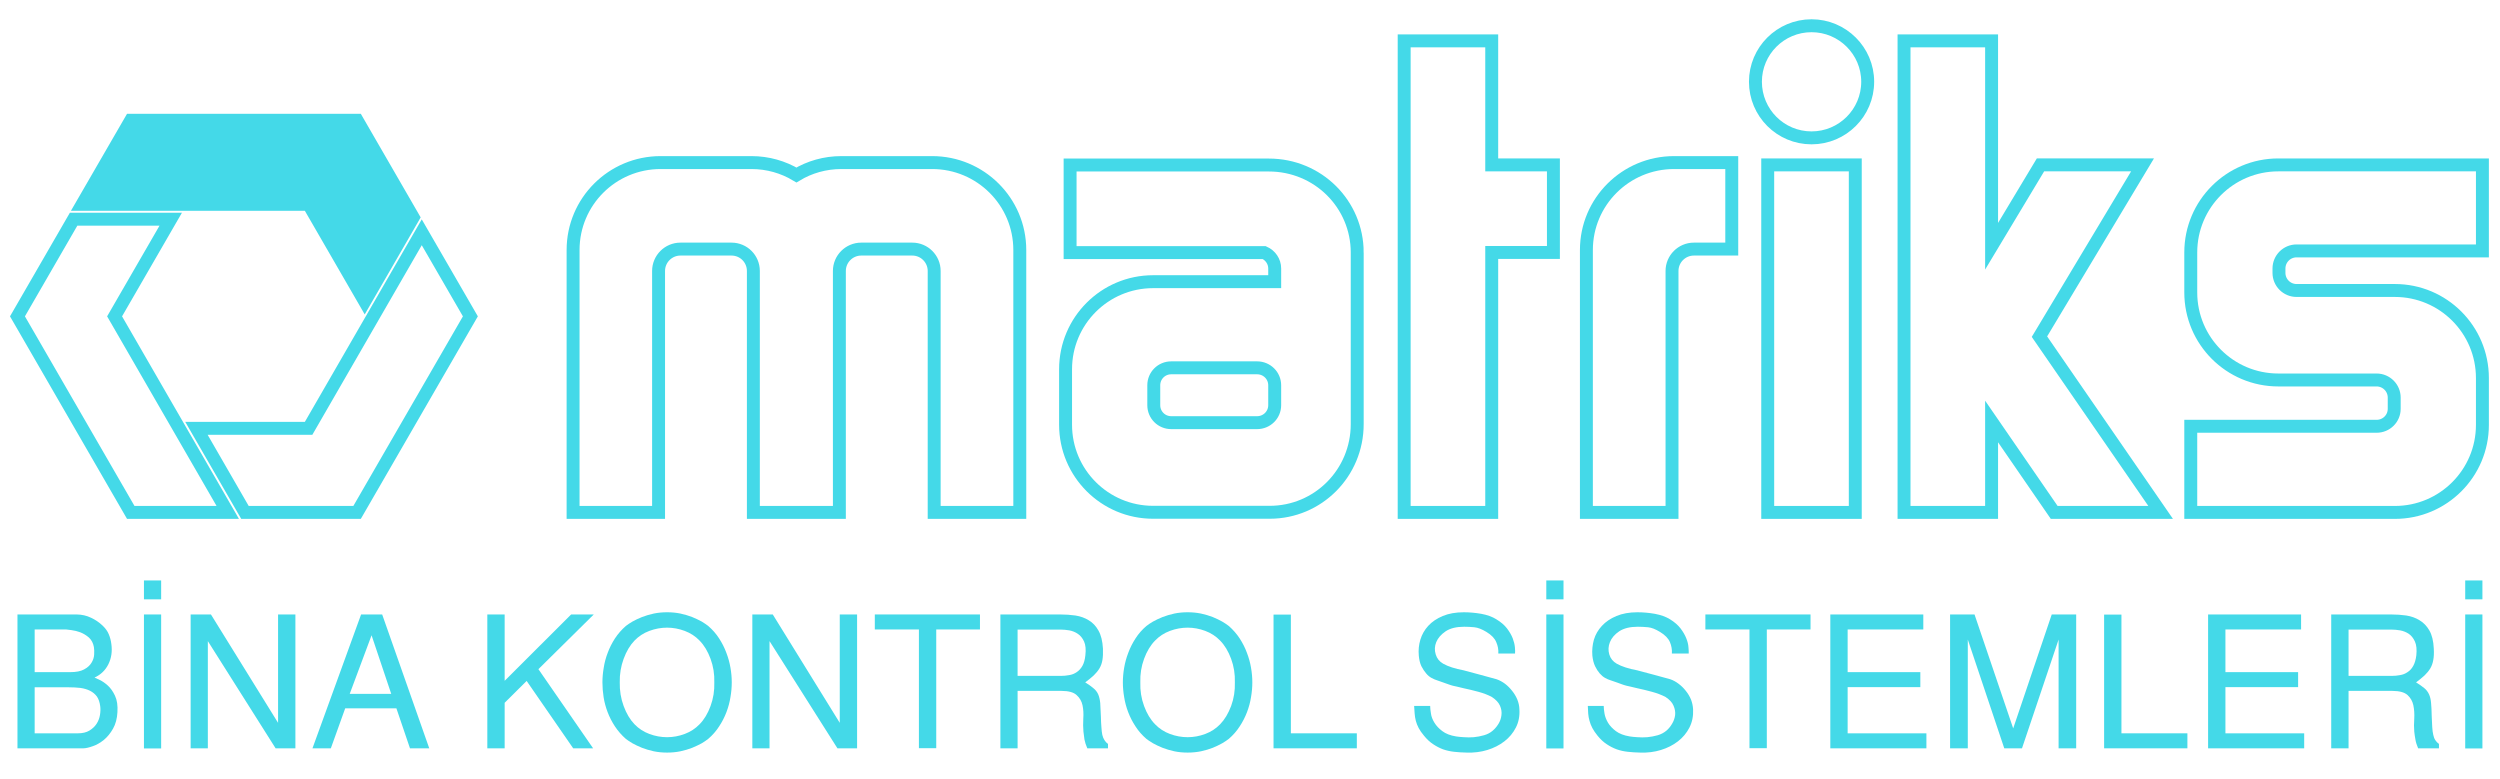 <svg version="1.2" xmlns="http://www.w3.org/2000/svg" viewBox="0 0 1933 602" width="1933" height="602"><style>.a{fill:none;stroke:#44d9e8;stroke-miterlimit:100;stroke-width:10}.b{fill:#44d9e8;stroke:#44d9e8;stroke-miterlimit:100;stroke-width:10}.c{fill:#44d9e8}</style><filter id="f0"><feFlood flood-color="#1ba2f6" flood-opacity="1" /><feBlend mode="normal" in2="SourceGraphic"/><feComposite in2="SourceAlpha" operator="in" /></filter><g filter="url(#f0)"><path class="a" d="m276.1 396.2l87.6-151.6-37.6-65-87.5 151.6h-86.7l37.5 65z"/><path class="b" d="m276.1 93h-175l-37.6 65h175.1l43.4 75.1 37.5-65z"/><path class="a" d="m13.5 244.6l87.6 151.6h75l-87.5-151.6 43.4-75.1h-75.1z"/><path class="a" d="m1434.5 396.2h-67.7v-268.7h67.7z"/><path class="a" d="m1539.9 31.6v158.8l37.8-62.9h78.9l-79.7 132.8 93.7 135.9h-82.3l-48.4-70.3v70.3h-67.7v-364.6z"/><path class="a" d="m1357.3 63.2c0-23.9 19.4-43.3 43.4-43.3 23.9 0 43.4 19.4 43.4 43.3 0 24-19.5 43.4-43.4 43.4-24 0-43.4-19.4-43.4-43.4z"/><path class="a" d="m650.6 125.7h70.1c37.4 0 67.8 30.2 67.8 67.6v202.9h-66.2v-186.7c0-9.3-7.6-16.9-16.9-16.9h-39.5c-9.3 0-16.9 7.6-16.9 16.9v186.7h-66.5v-186.7c0-9.3-7.5-16.9-16.9-16.9h-39.5c-9.3 0-16.9 7.6-16.9 16.9v186.7h-66.1v-202.9c0-37.4 30.3-67.6 67.7-67.6h70.2c12.7 0 24.6 3.5 34.8 9.6 10.1-6.1 22-9.6 34.8-9.6z"/><path class="a" d="m1294.4 125.7h44.6v66.9h-29.3c-9.3 0-16.9 7.6-16.9 16.9v186.7h-66.2v-202.9c0-37.4 30.4-67.6 67.8-67.6z"/><path class="a" d="m1153.4 127.5h47.7v67.7h-47.7v201h-67.7v-364.6h67.7z"/><path class="a" d="m1777.3 293.8h-15.7c-37.4 0-67.7-30.3-67.7-67.7v-30.9c0-37.4 30.3-67.7 67.7-67.7h157.8v66.5h-143.7c-7.5 0-13.6 6.1-13.6 13.6v3.4c0 7.5 6.1 13.6 13.6 13.6h1.6 58.7 15.7c37.4 0 67.7 30.3 67.7 67.7v36.2c0 37.4-30.3 67.7-67.7 67.7h-157.8v-66.6h143.7c7.5 0 13.6-6 13.6-13.5v-8.7c0-7.5-6.1-13.6-13.6-13.6z"/><path fill-rule="evenodd" class="c" d="m13.5 578.6v-103.5h45.9q5.9 0.1 10.9 2.5 5 2.3 8.9 6 3.5 3.3 4.9 6.8 1.5 3.5 2 7.6 1.2 8.5-2.3 15.6-3.5 7-10.7 10.3 1.1 0.6 4.1 1.9 3 1.4 6.2 4.3 3.2 2.9 5.5 7.8 2.4 5 1.9 12.8-0.4 7.4-3.4 12.7-3 5.3-7.1 8.7-4.1 3.3-8.4 4.8-4.4 1.6-7.3 1.7zm13.3-58.9h27.4q7 0 10.8-2.1 3.9-2.1 5.7-5.1 1.9-3 2.1-6.4 0.2-3.3-0.2-5.8-0.8-4.5-3.8-7.3-3.1-2.7-6.7-4.1-3.6-1.3-6.9-1.7-3.3-0.5-4.1-0.5h-24.3zm0 47.3h33.4q5.4 0 8.9-2.1 3.6-2.2 5.6-5.3 2-3.1 2.6-6.8 0.6-3.7 0.2-6.7-0.6-4.7-2.6-7.6-2.1-2.8-5.3-4.4-3.2-1.6-7.4-2.2-4.3-0.5-9.4-0.5h-26z"/><path class="c" d="m111.3 448.8h13.3v14.6h-13.3zm0 26.3h13.3v103.6h-13.3z"/><path class="c" d="m213.1 578.6l-52.4-82.9v82.9h-13.3v-103.5h15.7l51.9 83.8v-83.8h13.4v103.5z"/><path fill-rule="evenodd" class="c" d="m255.8 578.6h-14.2l37.6-103.5h16.3l36.4 103.5h-14.9l-10.5-30.9h-39.6zm14.6-42.1h32.1l-15.2-45.3z"/><path class="c" d="m390.2 475.1v51.3l51.4-51.3h17.5l-42.8 42.3 42.3 61.2h-15.4l-36-52.1-17 16.9v35.2h-13.4v-103.5z"/><path fill-rule="evenodd" class="c" d="m515.8 473.4q5.4 0 10.3 1 5 1.1 9.1 2.7 4.1 1.7 7.4 3.5 3.1 1.9 5 3.4 5 4.3 8.4 9.6 3.5 5.4 5.6 11.1 2.2 5.7 3.2 11.6 1 5.8 1 11.3 0 5.6-1 11.4-0.9 5.8-3.1 11.6-2.2 5.8-5.7 11.1-3.4 5.3-8.4 9.6-1.9 1.5-5 3.4-3.3 1.8-7.4 3.5-4.1 1.6-9.1 2.7-4.9 1-10.3 1-5.4 0-10.3-1-5-1.1-9.1-2.7-4.2-1.7-7.4-3.5-3.2-1.9-5.1-3.4-4.9-4.3-8.4-9.6-3.5-5.3-5.7-11.1-2.2-5.8-3.1-11.6-0.9-5.8-0.9-11.4 0-5.5 1-11.3 0.9-5.9 3.1-11.6 2.1-5.7 5.6-11.1 3.5-5.3 8.4-9.6 1.9-1.5 5.1-3.4 3.2-1.8 7.4-3.5 4.1-1.6 9.1-2.7 4.9-1 10.3-1zm0 11.9q-7 0-13.7 2.5-6.7 2.5-11.5 7.5-5.2 5.4-8.4 14.1-3.2 8.7-3 18.2-0.2 9.6 3 18.3 3.2 8.7 8.4 14.1 4.8 5 11.5 7.5 6.7 2.5 13.7 2.5 6.9 0 13.6-2.5 6.7-2.5 11.5-7.5 5.3-5.4 8.5-14.1 3.2-8.7 2.9-18.3 0.3-9.5-2.9-18.2-3.2-8.7-8.5-14.1-4.8-5-11.5-7.5-6.7-2.5-13.6-2.5z"/><path class="c" d="m647.5 578.6l-52.5-82.9v82.9h-13.3v-103.5h15.8l51.8 83.8v-83.8h13.4v103.5z"/><path class="c" d="m710.5 486.7h-34.1v-11.6h81.3v11.6h-33.8v91.8h-13.4z"/><path fill-rule="evenodd" class="c" d="m773.5 475.1h46.3q6 0 11.7 0.8 5.8 0.9 10.3 3.7 4.6 2.7 7.5 7.9 3 5.2 3.5 14 0.2 5.2-0.4 8.8-0.6 3.6-2.3 6.5-1.7 2.8-4.4 5.4-2.7 2.5-6.6 5.4 4 2.5 6.3 4.5 2.4 1.9 3.7 4.7 1.2 2.8 1.6 6.8 0.3 3.9 0.5 10.3 0.1 4.9 0.4 8.3 0.2 3.5 0.7 6 0.6 2.5 1.7 4.1 1 1.7 2.7 2.9v3.4h-16q-1.6-3.7-2.2-6.8-0.5-3.2-0.8-6.2-0.4-4.6-0.1-10 0.4-5.5-0.6-10.3-1-4.7-4.6-7.9-3.5-3.2-11.6-3.2h-34v44.4h-13.3zm13.3 11.7v35.8h33.4c2.2 0 4.3-0.2 6.5-0.6q3.2-0.5 5.8-2.3 2.6-1.7 4.4-4.8 1.8-3.2 2.3-8.2 0.8-6.7-1-10.7-1.8-3.9-4.8-5.9-2.9-2-6.6-2.7-3.6-0.6-6.7-0.6z"/><path fill-rule="evenodd" class="c" d="m918.3 473.4q5.3 0 10.3 1 5 1.1 9.1 2.7 4.1 1.7 7.3 3.5 3.2 1.9 5.1 3.4 4.9 4.3 8.4 9.6 3.5 5.4 5.6 11.1 2.2 5.7 3.2 11.6 1 5.8 1 11.3 0 5.6-1 11.4-0.9 5.8-3.1 11.6-2.2 5.8-5.7 11.1-3.4 5.3-8.4 9.6-1.9 1.5-5.1 3.4-3.2 1.8-7.3 3.5-4.1 1.6-9.1 2.7-5 1-10.3 1-5.5 0-10.3-1-5-1.1-9.1-2.7-4.2-1.7-7.4-3.5-3.2-1.9-5.1-3.4-5-4.3-8.4-9.6-3.5-5.3-5.7-11.1-2.2-5.8-3.1-11.6-1-5.8-1-11.4 0-5.5 1-11.3 1-5.9 3.2-11.6 2.1-5.7 5.6-11.1 3.4-5.3 8.4-9.6 1.9-1.5 5.1-3.4 3.2-1.8 7.4-3.5 4.1-1.6 9.1-2.7 4.8-1 10.3-1zm0 11.9q-7 0-13.7 2.5-6.7 2.5-11.5 7.5-5.3 5.4-8.5 14.1-3.2 8.7-2.9 18.2-0.3 9.6 2.9 18.3 3.2 8.7 8.5 14.1 4.8 5 11.5 7.5 6.7 2.5 13.7 2.5 6.9 0 13.6-2.5 6.7-2.5 11.5-7.5c3.5-3.6 6.3-8.3 8.5-14.1q3.2-8.7 2.9-18.3 0.3-9.5-2.9-18.2-3.2-8.7-8.5-14.1-4.8-5-11.5-7.5-6.7-2.5-13.6-2.5z"/><path class="c" d="m998.1 475.2v91.8h51v11.6h-64.4v-103.4z"/><path class="c" d="m1158.5 505.3q0.3-4.5-1.6-8.8-1.8-4.4-7.6-7.9-5.3-3.2-9.3-3.6-4-0.4-7.9-0.4-9 0-14.3 3.5-5.3 3.6-7.3 8.4-1.9 4.7-0.4 9.5 1.4 4.7 5.8 7.2 5.7 3.2 15.8 5.1 6.3 1.7 12.7 3.4 6.4 1.8 12.8 3.5 3.4 1.2 6.5 3.5 3 2.3 5.5 5.5 2.5 3.1 4 6.7 1.5 3.7 1.6 7.5 0.5 7.8-2.7 14.1-3.2 6.3-8.9 10.7-5.7 4.4-13.2 6.7-7.6 2.3-15.9 2-5.2-0.1-9.7-0.6-4.5-0.5-8.6-1.9-4-1.5-7.7-4-3.7-2.4-7.1-6.6-2.6-3.1-4.1-5.9-1.5-2.9-2.2-5.6-0.7-2.8-0.9-5.6-0.2-2.9-0.4-5.9h12.4q0 2.3 0.6 5.9c0.3 2.3 1.2 4.7 2.7 7.1q2.1 3.5 6.1 6.5 3.9 3 10.6 4.1 2.4 0.4 6.1 0.6 3.6 0.3 7.6 0 4.1-0.4 7.9-1.5 3.9-1.1 6.7-3.5 2.5-2.1 4.5-5.3 1.9-3.1 2.3-6.7 0.5-3.6-1.1-7.3-1.6-3.7-6.3-6.8-4.5-2.4-10.4-4-5.9-1.6-11.2-2.7-3.5-0.9-5.4-1.3-1.9-0.4-3.2-0.7-1.2-0.3-2-0.6-0.9-0.2-2-0.7-1.1-0.4-3.1-1.1-1.9-0.7-5.4-1.9-1.7-0.5-3.9-1.7-2.3-1.2-4.2-3.5-2-2.3-3.7-5.6-1.6-3.4-2-8.2-0.6-6.2 1.2-12.3 1.8-6 6.1-10.7 4.3-4.7 11.2-7.6 6.9-2.9 16.3-2.9 6.5 0 13.5 1.2 7 1.3 11.6 4.2 5.3 3.2 8.3 7.1 3 4 4.4 7.6 1.4 3.7 1.7 6.9 0.3 3.2 0.1 4.9z"/><path class="c" d="m1195.6 448.8h13.3v14.6h-13.3zm0 26.3h13.3v103.6h-13.3z"/><path class="c" d="m1292.7 505.3q0.3-4.5-1.5-8.8-1.9-4.4-7.7-7.9-5.2-3.2-9.2-3.6-4-0.4-8-0.4-8.9 0-14.3 3.5-5.3 3.6-7.2 8.4-1.9 4.7-0.5 9.5 1.4 4.7 5.8 7.2 5.7 3.2 15.8 5.1 6.4 1.7 12.8 3.4 6.4 1.8 12.8 3.5 3.4 1.2 6.4 3.5 3.1 2.3 5.6 5.5 2.5 3.1 4 6.7 1.4 3.7 1.6 7.5 0.4 7.8-2.8 14.1-3.2 6.3-8.9 10.7-5.7 4.4-13.2 6.7-7.5 2.3-15.9 2-5.1-0.1-9.6-0.6-4.6-0.5-8.6-1.9-4.1-1.5-7.8-4-3.7-2.4-7.1-6.6-2.5-3.1-4-5.9-1.5-2.9-2.2-5.6-0.8-2.8-1-5.6-0.2-2.9-0.3-5.9h12.3q0 2.3 0.6 5.9 0.6 3.5 2.7 7.1 2.1 3.5 6.1 6.5 4 3 10.7 4.1 2.4 0.4 6 0.6 3.6 0.3 7.6 0 4.1-0.4 8-1.5 3.8-1.1 6.7-3.5 2.5-2.1 4.4-5.3 1.9-3.1 2.4-6.7 0.4-3.6-1.2-7.3-1.5-3.7-6.2-6.8-4.6-2.4-10.5-4-5.9-1.6-11.1-2.7-3.6-0.9-5.5-1.3-1.9-0.4-3.1-0.7-1.2-0.3-2.1-0.6-0.8-0.2-2-0.7-1.1-0.4-3-1.1-1.9-0.7-5.5-1.9-1.7-0.5-3.9-1.7-2.2-1.2-4.2-3.5-2-2.3-3.6-5.6-1.6-3.4-2.1-8.2-0.5-6.2 1.2-12.3 1.8-6 6.2-10.7 4.3-4.7 11.2-7.6 6.9-2.9 16.2-2.9 6.6 0 13.5 1.2 7 1.3 11.7 4.2 5.2 3.2 8.2 7.1 3 4 4.4 7.6 1.5 3.7 1.7 6.9 0.3 3.2 0.2 4.9z"/><path class="c" d="m1352.7 486.7h-34.1v-11.6h81.3v11.6h-33.8v91.8h-13.4z"/><path class="c" d="m1415.2 475.1h71.9v11.6h-58.5v33h56.2v11.6h-56.2v35.7h60.9v11.6h-74.3z"/><path class="c" d="m1549.7 578.6l-28.2-84.1v84.1h-13.7v-103.5h18.9l29.9 88.1 29.8-88.1h18.9v103.5h-13.6v-84.1l-28.3 84.1z"/><path class="c" d="m1640.3 475.2v91.8h51v11.6h-64.4v-103.4z"/><path class="c" d="m1707.3 475.1h71.9v11.6h-58.5v33h56.2v11.6h-56.2v35.7h60.9v11.6h-74.3z"/><path fill-rule="evenodd" class="c" d="m1802.5 475.1h46.3q6 0 11.7 0.8 5.8 0.9 10.3 3.7 4.6 2.7 7.6 7.9 3 5.2 3.4 14 0.3 5.2-0.4 8.8-0.6 3.6-2.3 6.5-1.7 2.8-4.4 5.4-2.7 2.5-6.6 5.4 4 2.5 6.4 4.5 2.3 1.9 3.6 4.7 1.3 2.8 1.6 6.8 0.4 3.9 0.5 10.3 0.2 4.9 0.4 8.3 0.2 3.5 0.8 6 0.5 2.5 1.6 4.1 1.1 1.7 2.8 2.9v3.4h-16.1q-1.6-3.7-2.1-6.8-0.6-3.2-0.9-6.2-0.4-4.6 0-10 0.3-5.5-0.7-10.3-1-4.7-4.5-7.9-3.6-3.2-11.7-3.2h-33.9v44.4h-13.4zm13.4 11.7v35.8h33.3q3.3 0 6.5-0.6 3.2-0.5 5.8-2.3 2.7-1.7 4.4-4.8 1.8-3.2 2.4-8.2 0.7-6.7-1.1-10.7-1.8-3.9-4.7-5.9-3-2-6.7-2.7-3.6-0.6-6.7-0.6z"/><path class="c" d="m1906.1 448.8h13.3v14.6h-13.3zm0 26.3h13.3v103.6h-13.3z"/><path fill-rule="evenodd" class="a" d="m1049.4 195.3v132.6c0 37.9-30.3 68.2-67.7 68.2h-90.1c-37.4 0-67.7-30.3-67.7-67.7v-42.9c0-37.4 30.3-67.7 67.7-67.7h94v-10.2c0-5.5-3.4-10.2-8.1-12.3h-150.1v-67.7h153.7c38 0 68.3 30.3 68.3 67.7zm-63.8 102.6c0-7.5-6.1-13.5-13.6-13.5h-66.4c-7.5 0-13.5 6-13.5 13.5v15.4c0 7.5 6 13.5 13.5 13.5h66.4c7.5 0 13.6-6 13.6-13.5z"/></g></svg>